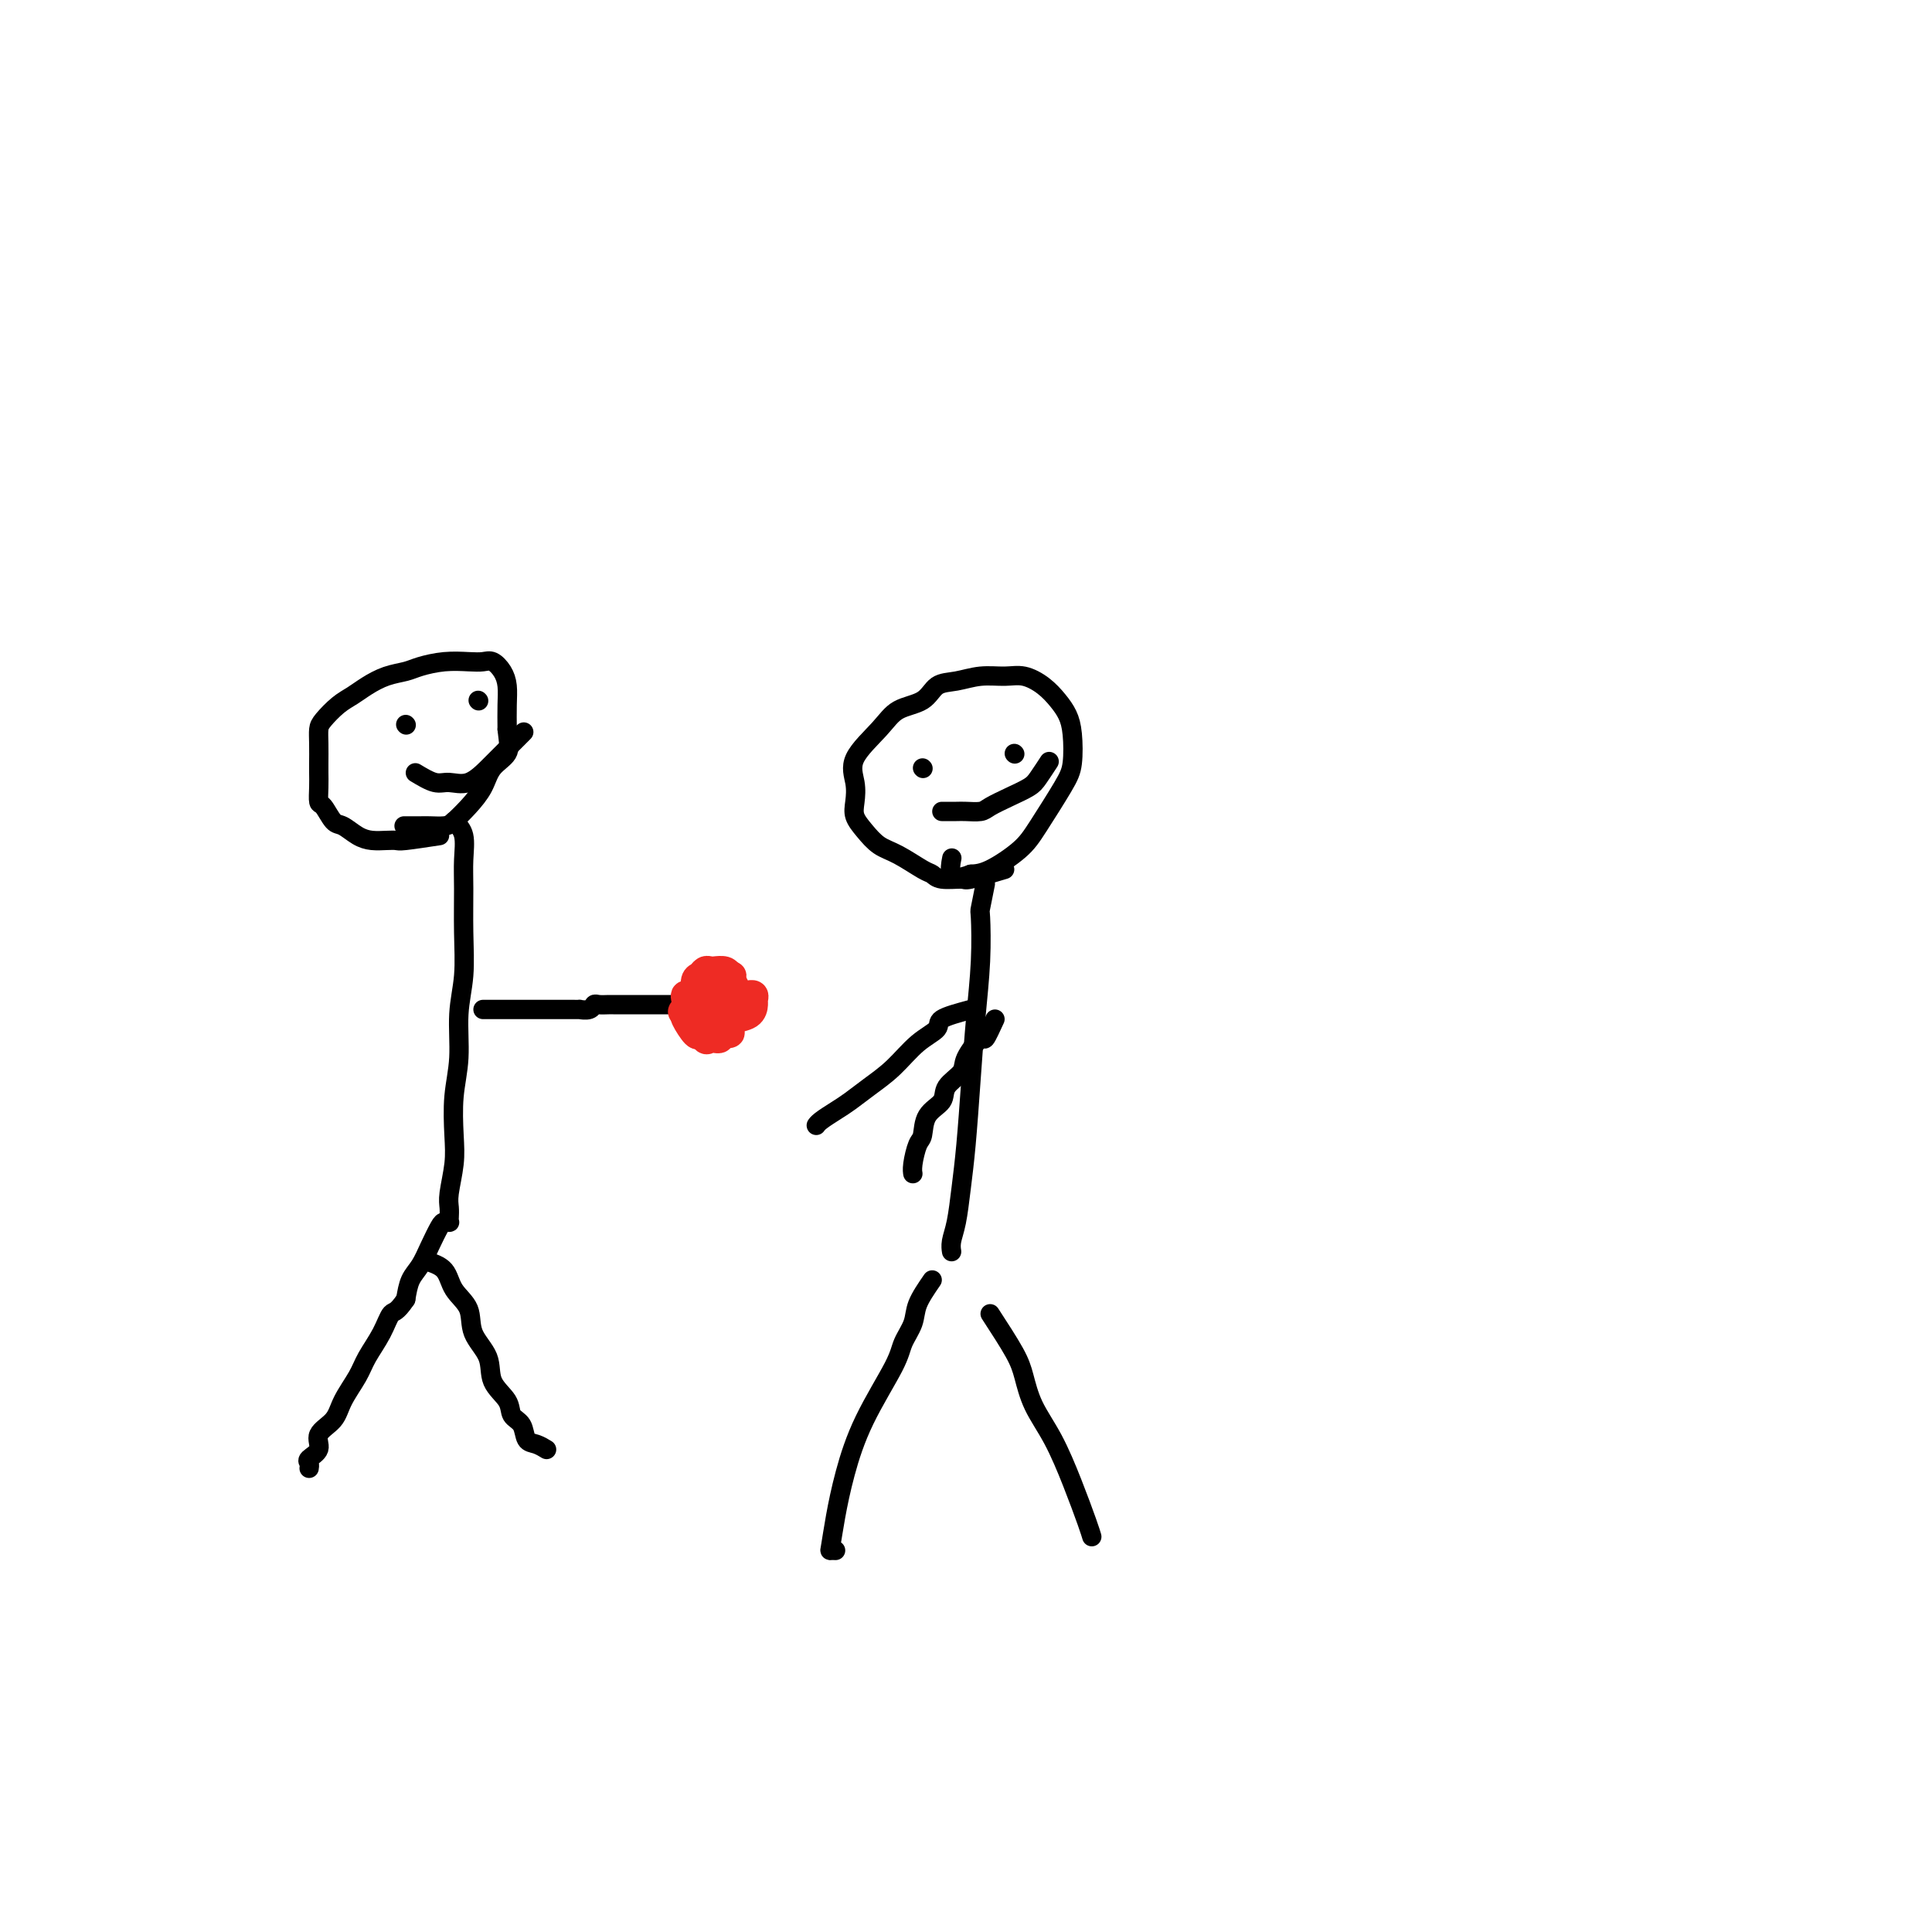 <svg viewBox='0 0 400 400' version='1.1' xmlns='http://www.w3.org/2000/svg' xmlns:xlink='http://www.w3.org/1999/xlink'><g fill='none' stroke='#000000' stroke-width='4' stroke-linecap='round' stroke-linejoin='round'><path d='M94,170c0.846,0.827 1.692,1.653 2,3c0.308,1.347 0.079,3.213 0,5c-0.079,1.787 -0.006,3.494 0,6c0.006,2.506 -0.055,5.812 0,9c0.055,3.188 0.225,6.259 0,9c-0.225,2.741 -0.844,5.150 -1,8c-0.156,2.850 0.151,6.139 0,9c-0.151,2.861 -0.758,5.294 -1,8c-0.242,2.706 -0.117,5.684 0,8c0.117,2.316 0.227,3.969 0,6c-0.227,2.031 -0.792,4.439 -1,6c-0.208,1.561 -0.059,2.274 0,3c0.059,0.726 0.028,1.463 0,2c-0.028,0.537 -0.052,0.873 0,1c0.052,0.127 0.180,0.043 0,0c-0.180,-0.043 -0.668,-0.046 -1,0c-0.332,0.046 -0.509,0.139 -1,1c-0.491,0.861 -1.297,2.488 -2,4c-0.703,1.512 -1.305,2.907 -2,4c-0.695,1.093 -1.484,1.884 -2,3c-0.516,1.116 -0.758,2.558 -1,4'/><path d='M84,269c-1.994,2.981 -2.478,2.432 -3,3c-0.522,0.568 -1.083,2.252 -2,4c-0.917,1.748 -2.191,3.559 -3,5c-0.809,1.441 -1.153,2.511 -2,4c-0.847,1.489 -2.196,3.397 -3,5c-0.804,1.603 -1.063,2.902 -2,4c-0.937,1.098 -2.552,1.997 -3,3c-0.448,1.003 0.272,2.111 0,3c-0.272,0.889 -1.537,1.558 -2,2c-0.463,0.442 -0.125,0.658 0,1c0.125,0.342 0.036,0.812 0,1c-0.036,0.188 -0.018,0.094 0,0'/><path d='M88,261c1.553,0.482 3.107,0.963 4,2c0.893,1.037 1.126,2.629 2,4c0.874,1.371 2.389,2.519 3,4c0.611,1.481 0.320,3.293 1,5c0.680,1.707 2.333,3.310 3,5c0.667,1.690 0.349,3.469 1,5c0.651,1.531 2.271,2.816 3,4c0.729,1.184 0.567,2.268 1,3c0.433,0.732 1.461,1.110 2,2c0.539,0.890 0.588,2.290 1,3c0.412,0.710 1.188,0.730 2,1c0.812,0.270 1.661,0.792 2,1c0.339,0.208 0.170,0.104 0,0'/><path d='M100,209c2.327,0.000 4.654,0.000 6,0c1.346,-0.000 1.713,-0.000 2,0c0.287,0.000 0.496,0.000 1,0c0.504,-0.000 1.303,-0.000 2,0c0.697,0.000 1.291,0.000 2,0c0.709,-0.000 1.533,-0.000 2,0c0.467,0.000 0.577,0.001 1,0c0.423,-0.001 1.160,-0.004 2,0c0.840,0.004 1.782,0.015 2,0c0.218,-0.015 -0.289,-0.057 0,0c0.289,0.057 1.373,0.211 2,0c0.627,-0.211 0.798,-0.789 1,-1c0.202,-0.211 0.434,-0.057 1,0c0.566,0.057 1.465,0.015 2,0c0.535,-0.015 0.707,-0.004 1,0c0.293,0.004 0.709,0.001 1,0c0.291,-0.001 0.458,-0.000 1,0c0.542,0.000 1.459,0.000 2,0c0.541,-0.000 0.708,-0.000 1,0c0.292,0.000 0.711,0.000 1,0c0.289,-0.000 0.448,-0.000 1,0c0.552,0.000 1.499,0.000 2,0c0.501,-0.000 0.558,-0.000 1,0c0.442,0.000 1.269,0.000 2,0c0.731,-0.000 1.365,-0.000 2,0'/><path d='M141,208c6.512,-0.155 2.292,-0.042 1,0c-1.292,0.042 0.345,0.012 1,0c0.655,-0.012 0.327,-0.006 0,0'/><path d='M91,173c-2.773,0.422 -5.547,0.843 -7,1c-1.453,0.157 -1.586,0.049 -2,0c-0.414,-0.049 -1.108,-0.038 -2,0c-0.892,0.038 -1.983,0.104 -3,0c-1.017,-0.104 -1.961,-0.380 -3,-1c-1.039,-0.620 -2.173,-1.586 -3,-2c-0.827,-0.414 -1.346,-0.275 -2,-1c-0.654,-0.725 -1.443,-2.314 -2,-3c-0.557,-0.686 -0.881,-0.469 -1,-1c-0.119,-0.531 -0.032,-1.809 0,-3c0.032,-1.191 0.010,-2.296 0,-3c-0.010,-0.704 -0.008,-1.007 0,-2c0.008,-0.993 0.022,-2.675 0,-4c-0.022,-1.325 -0.078,-2.294 0,-3c0.078,-0.706 0.292,-1.148 1,-2c0.708,-0.852 1.912,-2.112 3,-3c1.088,-0.888 2.061,-1.404 3,-2c0.939,-0.596 1.846,-1.274 3,-2c1.154,-0.726 2.556,-1.501 4,-2c1.444,-0.499 2.929,-0.722 4,-1c1.071,-0.278 1.729,-0.612 3,-1c1.271,-0.388 3.156,-0.831 5,-1c1.844,-0.169 3.647,-0.065 5,0c1.353,0.065 2.258,0.091 3,0c0.742,-0.091 1.323,-0.301 2,0c0.677,0.301 1.449,1.112 2,2c0.551,0.888 0.879,1.855 1,3c0.121,1.145 0.035,2.470 0,4c-0.035,1.530 -0.017,3.265 0,5'/><path d='M105,151c0.314,2.858 0.600,4.002 0,5c-0.600,0.998 -2.085,1.851 -3,3c-0.915,1.149 -1.260,2.595 -2,4c-0.740,1.405 -1.873,2.769 -3,4c-1.127,1.231 -2.246,2.330 -3,3c-0.754,0.670 -1.141,0.912 -2,1c-0.859,0.088 -2.189,0.024 -3,0c-0.811,-0.024 -1.103,-0.006 -2,0c-0.897,0.006 -2.399,0.002 -3,0c-0.601,-0.002 -0.300,-0.001 0,0'/><path d='M84,150c0.000,0.000 0.100,0.100 0.1,0.1'/><path d='M99,145c0.000,0.000 0.100,0.100 0.1,0.1'/><path d='M86,160c1.444,0.865 2.888,1.731 4,2c1.112,0.269 1.892,-0.058 3,0c1.108,0.058 2.543,0.502 4,0c1.457,-0.502 2.937,-1.949 4,-3c1.063,-1.051 1.709,-1.706 3,-3c1.291,-1.294 3.226,-3.227 4,-4c0.774,-0.773 0.387,-0.387 0,0'/></g>
<g fill='none' stroke='#EE2B24' stroke-width='6' stroke-linecap='round' stroke-linejoin='round'><path d='M145,213c-0.043,-2.959 -0.086,-5.917 0,-7c0.086,-1.083 0.300,-0.290 1,0c0.700,0.290 1.885,0.078 3,0c1.115,-0.078 2.159,-0.022 3,0c0.841,0.022 1.479,0.009 2,0c0.521,-0.009 0.924,-0.015 1,0c0.076,0.015 -0.177,0.049 0,0c0.177,-0.049 0.782,-0.182 1,0c0.218,0.182 0.047,0.678 0,1c-0.047,0.322 0.029,0.468 0,1c-0.029,0.532 -0.165,1.448 -1,2c-0.835,0.552 -2.370,0.738 -3,1c-0.630,0.262 -0.354,0.600 -1,1c-0.646,0.400 -2.216,0.862 -3,1c-0.784,0.138 -0.784,-0.048 -1,0c-0.216,0.048 -0.647,0.332 -1,0c-0.353,-0.332 -0.627,-1.279 -1,-2c-0.373,-0.721 -0.843,-1.216 -1,-2c-0.157,-0.784 -0.000,-1.856 0,-3c0.000,-1.144 -0.156,-2.359 0,-3c0.156,-0.641 0.623,-0.708 1,-1c0.377,-0.292 0.665,-0.807 1,-1c0.335,-0.193 0.719,-0.062 1,0c0.281,0.062 0.460,0.055 1,0c0.540,-0.055 1.440,-0.159 2,0c0.560,0.159 0.780,0.579 1,1'/><path d='M151,202c1.083,-0.102 0.291,0.143 0,1c-0.291,0.857 -0.080,2.324 0,3c0.080,0.676 0.029,0.559 0,1c-0.029,0.441 -0.035,1.439 0,2c0.035,0.561 0.111,0.686 0,1c-0.111,0.314 -0.408,0.817 -1,1c-0.592,0.183 -1.479,0.047 -2,0c-0.521,-0.047 -0.675,-0.004 -1,0c-0.325,0.004 -0.821,-0.030 -1,0c-0.179,0.030 -0.042,0.124 0,0c0.042,-0.124 -0.010,-0.468 0,-1c0.010,-0.532 0.084,-1.253 0,-2c-0.084,-0.747 -0.325,-1.520 0,-2c0.325,-0.480 1.215,-0.666 2,-1c0.785,-0.334 1.464,-0.814 2,-1c0.536,-0.186 0.928,-0.076 1,0c0.072,0.076 -0.177,0.117 0,0c0.177,-0.117 0.781,-0.394 1,0c0.219,0.394 0.054,1.457 0,2c-0.054,0.543 0.002,0.566 0,1c-0.002,0.434 -0.063,1.279 0,2c0.063,0.721 0.249,1.318 0,2c-0.249,0.682 -0.931,1.450 -1,2c-0.069,0.550 0.477,0.882 0,1c-0.477,0.118 -1.978,0.021 -3,0c-1.022,-0.021 -1.567,0.033 -2,0c-0.433,-0.033 -0.755,-0.153 -1,0c-0.245,0.153 -0.412,0.580 -1,0c-0.588,-0.580 -1.597,-2.166 -2,-3c-0.403,-0.834 -0.202,-0.917 0,-1'/><path d='M142,210c-1.396,-0.741 -0.386,-0.595 0,-1c0.386,-0.405 0.150,-1.362 0,-2c-0.150,-0.638 -0.213,-0.956 0,-1c0.213,-0.044 0.701,0.188 1,0c0.299,-0.188 0.409,-0.795 1,-1c0.591,-0.205 1.665,-0.010 2,0c0.335,0.010 -0.068,-0.167 0,0c0.068,0.167 0.607,0.677 1,1c0.393,0.323 0.641,0.457 1,1c0.359,0.543 0.829,1.494 1,2c0.171,0.506 0.043,0.567 0,1c-0.043,0.433 -0.000,1.240 0,2c0.000,0.760 -0.042,1.474 0,2c0.042,0.526 0.169,0.863 0,1c-0.169,0.137 -0.634,0.074 -1,0c-0.366,-0.074 -0.634,-0.160 -1,0c-0.366,0.160 -0.830,0.565 -1,0c-0.170,-0.565 -0.046,-2.099 0,-3c0.046,-0.901 0.012,-1.170 0,-2c-0.012,-0.830 -0.003,-2.223 0,-3c0.003,-0.777 0.001,-0.940 0,-1c-0.001,-0.060 -0.000,-0.017 0,0c0.000,0.017 0.000,0.009 0,0'/></g>
<g fill='none' stroke='#000000' stroke-width='4' stroke-linecap='round' stroke-linejoin='round'><path d='M204,183c-0.416,2.084 -0.832,4.168 -1,5c-0.168,0.832 -0.086,0.411 0,2c0.086,1.589 0.178,5.188 0,9c-0.178,3.812 -0.625,7.835 -1,12c-0.375,4.165 -0.679,8.470 -1,13c-0.321,4.530 -0.660,9.284 -1,13c-0.340,3.716 -0.679,6.393 -1,9c-0.321,2.607 -0.622,5.142 -1,7c-0.378,1.858 -0.833,3.039 -1,4c-0.167,0.961 -0.048,1.703 0,2c0.048,0.297 0.024,0.148 0,0'/><path d='M193,265c-1.210,1.760 -2.420,3.519 -3,5c-0.580,1.481 -0.529,2.682 -1,4c-0.471,1.318 -1.464,2.752 -2,4c-0.536,1.248 -0.616,2.310 -2,5c-1.384,2.690 -4.070,7.008 -6,11c-1.930,3.992 -3.102,7.658 -4,11c-0.898,3.342 -1.522,6.360 -2,9c-0.478,2.640 -0.808,4.904 -1,6c-0.192,1.096 -0.244,1.026 0,1c0.244,-0.026 0.784,-0.007 1,0c0.216,0.007 0.108,0.004 0,0'/><path d='M205,272c1.922,2.956 3.844,5.911 5,8c1.156,2.089 1.546,3.311 2,5c0.454,1.689 0.973,3.843 2,6c1.027,2.157 2.563,4.315 4,7c1.438,2.685 2.777,5.895 4,9c1.223,3.105 2.329,6.105 3,8c0.671,1.895 0.906,2.684 1,3c0.094,0.316 0.047,0.158 0,0'/><path d='M201,209c-2.512,0.676 -5.025,1.353 -6,2c-0.975,0.647 -0.414,1.265 -1,2c-0.586,0.735 -2.319,1.586 -4,3c-1.681,1.414 -3.308,3.391 -5,5c-1.692,1.609 -3.448,2.852 -5,4c-1.552,1.148 -2.899,2.203 -4,3c-1.101,0.797 -1.955,1.337 -3,2c-1.045,0.663 -2.281,1.448 -3,2c-0.719,0.552 -0.920,0.872 -1,1c-0.080,0.128 -0.040,0.064 0,0'/><path d='M206,211c-0.821,1.793 -1.643,3.585 -2,4c-0.357,0.415 -0.251,-0.549 -1,0c-0.749,0.549 -2.355,2.610 -3,4c-0.645,1.390 -0.330,2.110 -1,3c-0.670,0.890 -2.326,1.952 -3,3c-0.674,1.048 -0.366,2.084 -1,3c-0.634,0.916 -2.208,1.713 -3,3c-0.792,1.287 -0.801,3.063 -1,4c-0.199,0.937 -0.590,1.035 -1,2c-0.410,0.965 -0.841,2.798 -1,4c-0.159,1.202 -0.045,1.772 0,2c0.045,0.228 0.023,0.114 0,0'/><path d='M208,180c-2.839,0.853 -5.678,1.706 -7,2c-1.322,0.294 -1.126,0.030 -2,0c-0.874,-0.030 -2.817,0.173 -4,0c-1.183,-0.173 -1.604,-0.721 -2,-1c-0.396,-0.279 -0.765,-0.290 -2,-1c-1.235,-0.710 -3.336,-2.118 -5,-3c-1.664,-0.882 -2.889,-1.239 -4,-2c-1.111,-0.761 -2.106,-1.927 -3,-3c-0.894,-1.073 -1.688,-2.054 -2,-3c-0.312,-0.946 -0.143,-1.857 0,-3c0.143,-1.143 0.262,-2.517 0,-4c-0.262,-1.483 -0.903,-3.073 0,-5c0.903,-1.927 3.349,-4.190 5,-6c1.651,-1.810 2.506,-3.168 4,-4c1.494,-0.832 3.628,-1.137 5,-2c1.372,-0.863 1.983,-2.285 3,-3c1.017,-0.715 2.439,-0.722 4,-1c1.561,-0.278 3.261,-0.826 5,-1c1.739,-0.174 3.516,0.025 5,0c1.484,-0.025 2.674,-0.274 4,0c1.326,0.274 2.787,1.070 4,2c1.213,0.930 2.178,1.995 3,3c0.822,1.005 1.500,1.952 2,3c0.500,1.048 0.821,2.197 1,4c0.179,1.803 0.214,4.259 0,6c-0.214,1.741 -0.679,2.768 -2,5c-1.321,2.232 -3.498,5.671 -5,8c-1.502,2.329 -2.327,3.550 -4,5c-1.673,1.450 -4.192,3.129 -6,4c-1.808,0.871 -2.904,0.936 -4,1'/><path d='M201,181c-2.452,0.952 -3.583,0.833 -4,0c-0.417,-0.833 -0.119,-2.381 0,-3c0.119,-0.619 0.060,-0.310 0,0'/><path d='M191,159c0.000,0.000 0.100,0.100 0.1,0.1'/><path d='M210,156c0.000,0.000 0.100,0.100 0.1,0.1'/><path d='M195,168c1.123,0.005 2.246,0.010 3,0c0.754,-0.010 1.140,-0.033 2,0c0.860,0.033 2.194,0.124 3,0c0.806,-0.124 1.085,-0.461 2,-1c0.915,-0.539 2.466,-1.280 4,-2c1.534,-0.720 3.050,-1.420 4,-2c0.950,-0.580 1.333,-1.041 2,-2c0.667,-0.959 1.619,-2.417 2,-3c0.381,-0.583 0.190,-0.292 0,0'/></g>
</svg>